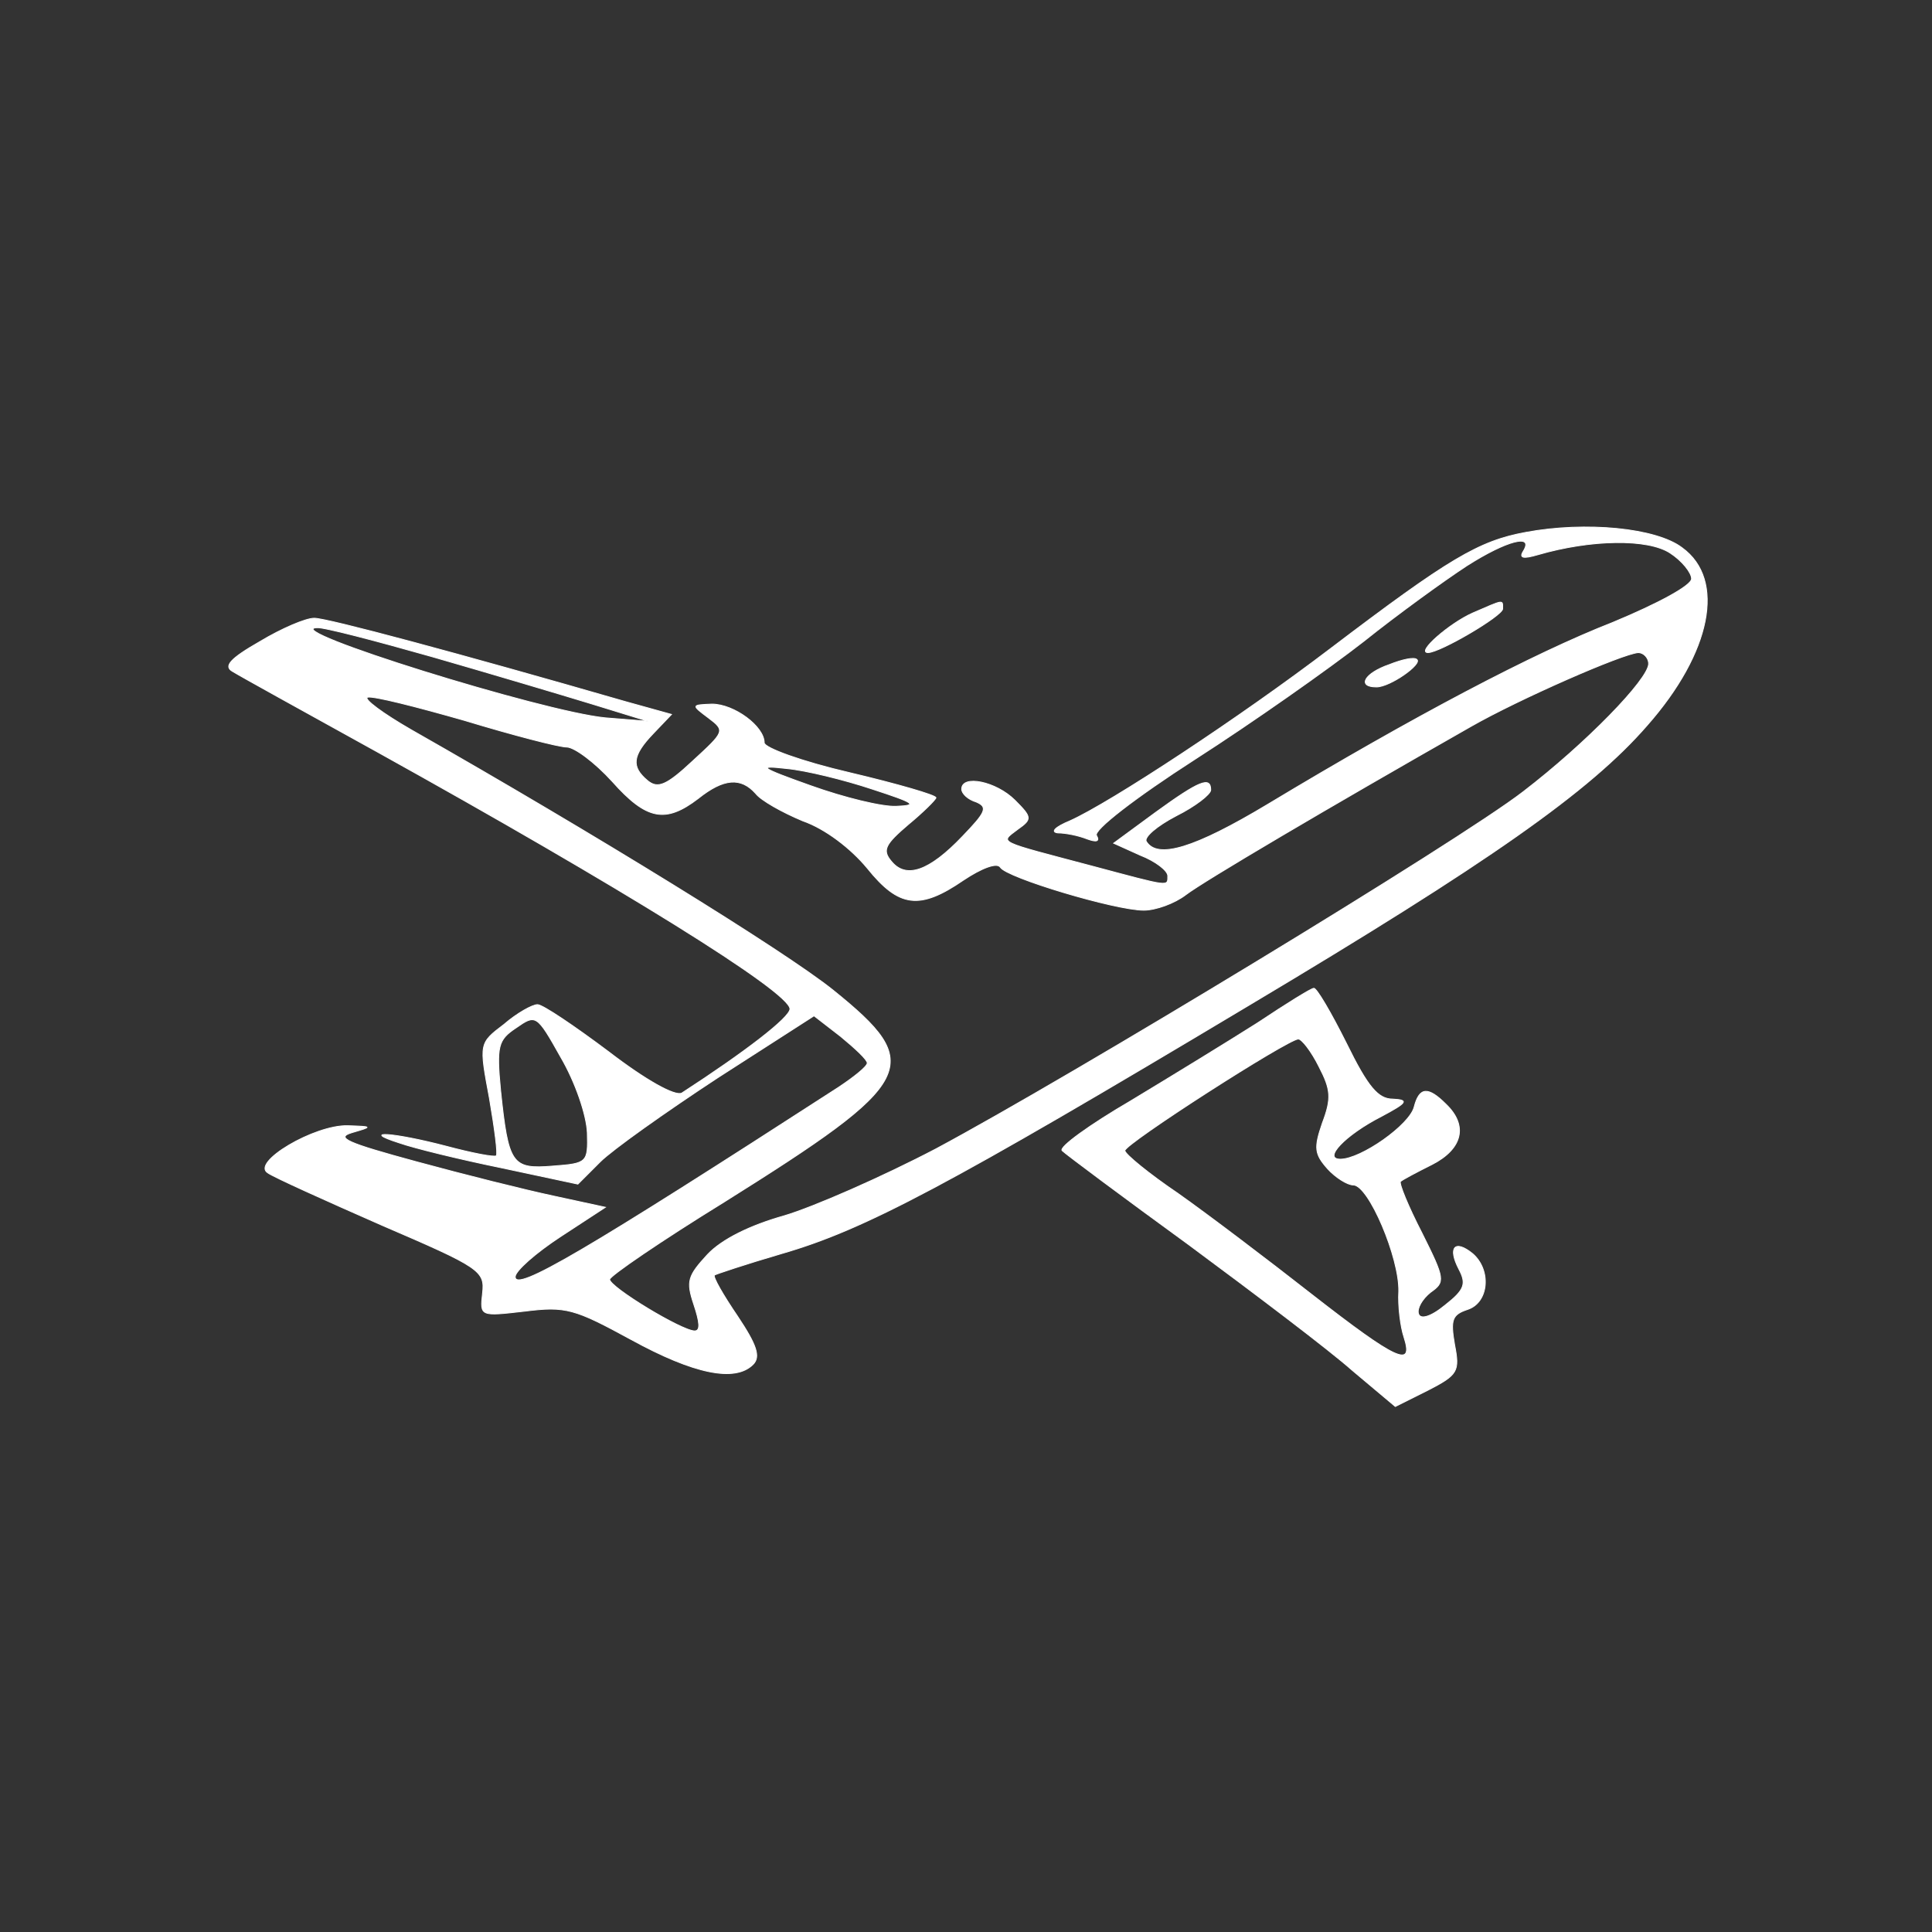 <?xml version="1.0" ?>
<!DOCTYPE svg PUBLIC "-//W3C//DTD SVG 20010904//EN"
 "http://www.w3.org/TR/2001/REC-SVG-20010904/DTD/svg10.dtd">
<svg version="1.0" xmlns="http://www.w3.org/2000/svg"
 width="225pt" height="225pt" viewBox="0 0 225 225"
 preserveAspectRatio="xMidYMid meet">
<rect x="0" y="0" width="225" height="225" fill="#333333" stroke="none"/>
<g transform="translate(0,225) scale(0.1,-0.1)"
fill="#ffffff" stroke="#ffffff">
<path d="M1777 1630 c-55 -10 -90 -31 -227 -135 -105 -80 -257 -180 -304 -201
-17 -7 -23 -13 -14 -14 9 0 24 -3 34 -7 11 -4 15 -3 11 4 -4 6 45 44 115 89
67 43 155 105 196 137 40 32 94 71 120 88 47 30 79 38 66 17 -5 -8 0 -9 17 -4
62 18 128 19 154 2 14 -9 25 -23 25 -30 0 -8 -39 -29 -92 -51 -92 -36 -231
-109 -402 -212 -85 -51 -128 -64 -141 -43 -3 5 12 18 35 30 22 11 40 25 40 30
0 16 -13 11 -64 -26 l-49 -36 31 -14 c18 -7 32 -18 32 -24 0 -13 3 -13 -87 11
-113 30 -109 27 -88 43 17 12 17 14 -3 34 -22 22 -62 30 -62 13 0 -5 7 -12 17
-15 14 -6 11 -12 -16 -40 -39 -41 -66 -50 -83 -29 -11 13 -7 20 20 43 17 14
32 29 32 31 0 3 -45 16 -100 29 -56 13 -100 29 -100 35 0 19 -35 45 -61 45
-24 -1 -24 -1 -4 -16 20 -15 19 -16 -18 -50 -31 -29 -41 -33 -53 -23 -19 16
-18 29 7 55 l21 22 -54 15 c-194 56 -347 97 -362 97 -10 0 -38 -12 -63 -27
-35 -20 -43 -29 -32 -35 8 -5 84 -47 169 -94 281 -156 480 -279 480 -299 0
-10 -52 -50 -126 -98 -8 -4 -42 15 -85 48 -40 30 -77 55 -83 55 -6 0 -24 -10
-39 -23 -29 -22 -29 -22 -17 -86 6 -35 10 -65 8 -67 -2 -2 -28 3 -58 11 -61
16 -102 19 -55 4 17 -6 70 -19 119 -29 l89 -19 26 26 c14 14 76 58 137 98
l112 72 31 -24 c17 -14 31 -27 31 -31 0 -4 -15 -16 -33 -28 -297 -192 -377
-239 -377 -221 0 7 24 28 53 47 l52 34 -60 13 c-33 7 -105 25 -160 40 -81 22
-95 28 -75 34 24 7 24 7 -5 8 -39 1 -113 -43 -93 -55 7 -5 67 -32 133 -61 114
-49 120 -53 117 -79 -3 -27 -3 -27 49 -21 48 6 58 3 124 -33 73 -40 121 -50
142 -29 9 9 4 23 -18 56 -17 25 -29 46 -27 48 1 1 37 13 78 25 97 28 193 79
544 289 280 167 397 249 464 326 75 85 92 170 41 207 -30 23 -112 31 -182 18z
m-1273 -145 c66 -19 150 -44 186 -55 l65 -20 -50 4 c-73 7 -381 103 -336 105
7 1 68 -15 135 -34z m1416 -8 c0 -18 -73 -93 -146 -149 -75 -58 -527 -332
-684 -416 -63 -33 -143 -68 -177 -78 -39 -11 -72 -27 -89 -45 -23 -25 -25 -31
-16 -58 7 -21 8 -31 1 -31 -15 0 -99 51 -99 60 0 4 60 45 133 90 225 141 235
160 127 247 -56 45 -280 183 -491 303 -33 19 -56 36 -51 38 6 2 57 -11 113
-27 56 -17 110 -31 119 -31 9 0 33 -18 53 -40 40 -45 62 -49 100 -20 30 24 50
25 67 6 6 -8 31 -22 55 -32 26 -9 56 -32 75 -55 37 -46 61 -49 112 -14 21 14
39 21 43 15 7 -12 134 -50 167 -50 14 0 36 8 49 18 21 16 165 101 332 196 56
32 177 85 195 86 6 0 12 -6 12 -13z m-904 -146 c49 -16 54 -19 28 -20 -16 -1
-61 10 -100 24 -59 21 -63 24 -28 20 22 -2 67 -13 100 -24z m-332 -400 c1 -35
0 -36 -40 -39 -48 -4 -52 2 -61 88 -5 52 -3 59 18 73 23 16 24 16 52 -34 17
-29 30 -67 31 -88z"/>
<path d="M1715 1536 c-27 -12 -66 -46 -52 -46 14 0 87 43 87 51 0 11 2 11 -35
-5z"/>
<path d="M1618 1476 c-29 -10 -38 -26 -15 -26 16 0 54 27 47 32 -3 3 -17 0
-32 -6z"/>
<path d="M1465 1059 c-33 -21 -100 -62 -148 -91 -48 -28 -84 -54 -80 -58 4 -4
71 -54 148 -110 77 -57 163 -122 190 -146 l50 -42 38 19 c35 18 37 22 31 53
-5 29 -3 35 15 41 25 8 28 46 6 65 -21 17 -29 7 -16 -18 9 -17 7 -24 -16 -42
-17 -14 -29 -17 -31 -10 -2 6 4 17 14 25 17 12 17 15 -10 69 -16 31 -27 58
-25 60 2 2 19 11 37 20 35 18 42 45 16 70 -21 21 -31 20 -37 -3 -5 -21 -62
-61 -86 -61 -21 0 5 28 48 50 30 16 32 19 13 20 -17 0 -29 14 -54 65 -18 36
-35 65 -38 64 -3 0 -32 -18 -65 -40z m71 -51 c14 -27 15 -37 4 -66 -10 -29 -9
-36 6 -53 9 -10 23 -19 30 -19 18 0 54 -85 53 -124 -1 -17 2 -41 6 -53 12 -37
-8 -28 -108 50 -51 40 -121 93 -155 117 -34 23 -62 46 -62 50 0 8 190 130 202
130 4 0 15 -14 24 -32z"/>
</g>
</svg>
